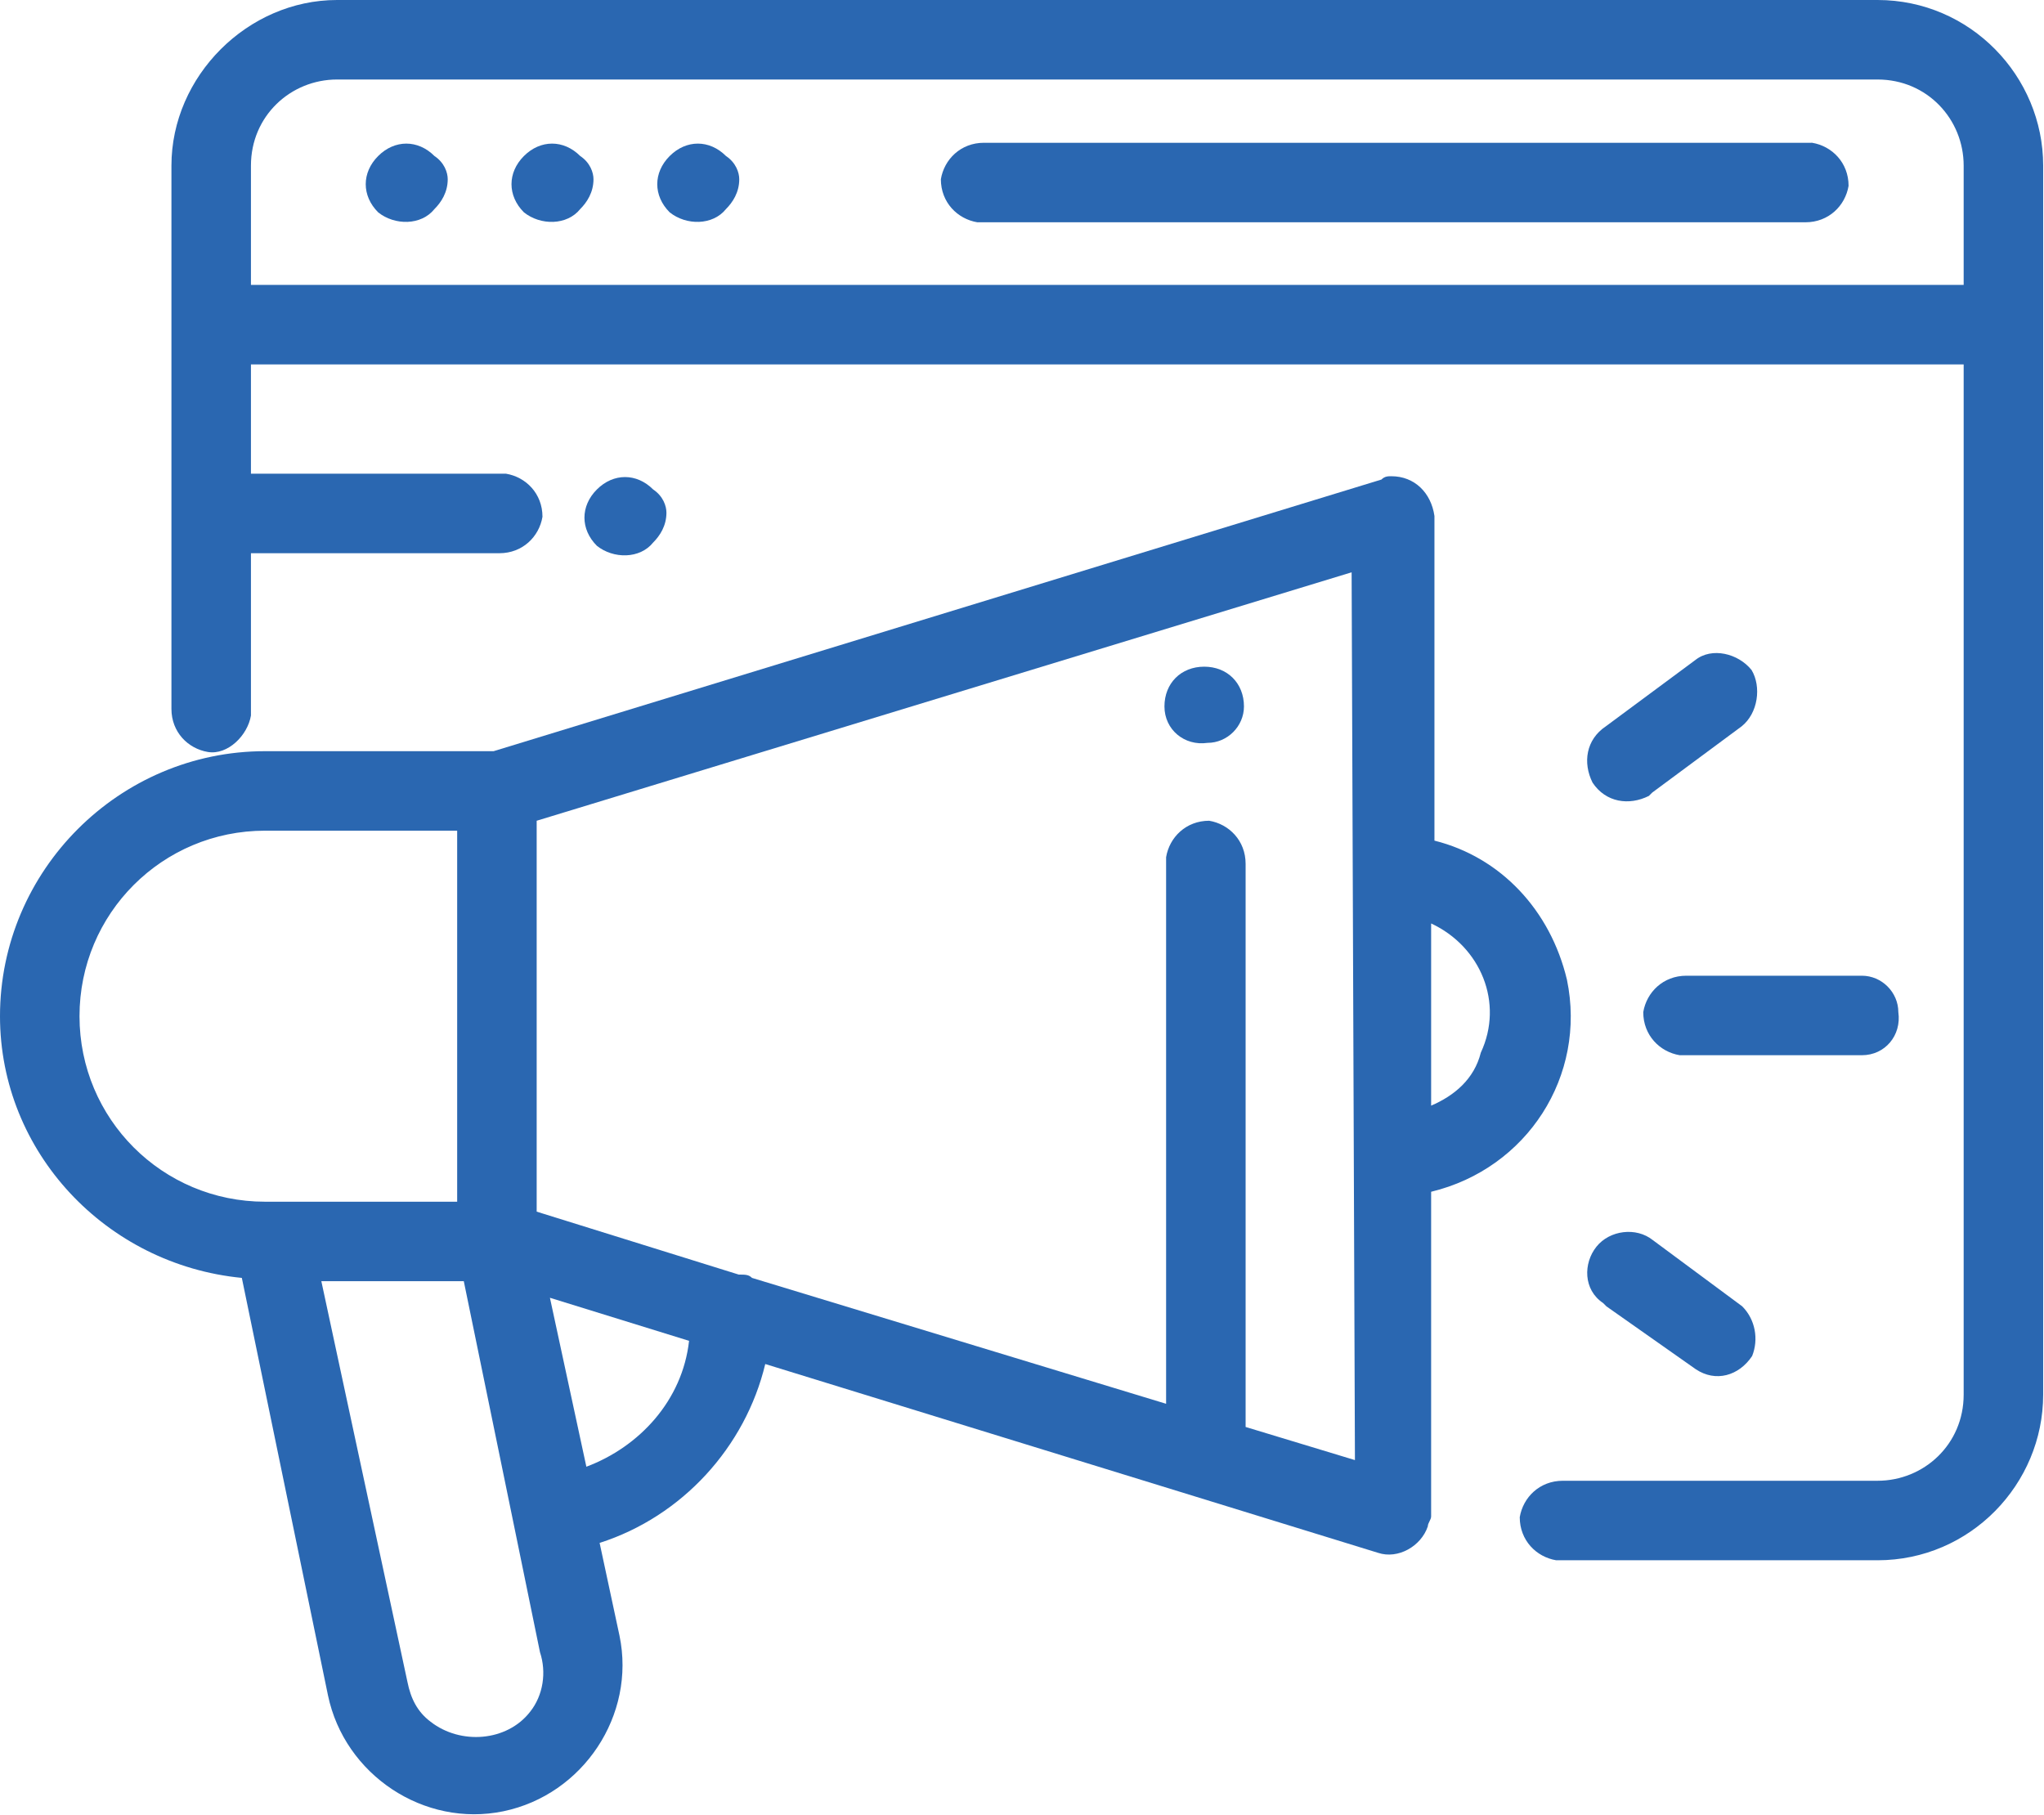 <?xml version="1.0" encoding="utf-8"?>
<!-- Generator: Adobe Illustrator 24.0.2, SVG Export Plug-In . SVG Version: 6.00 Build 0)  -->
<svg version="1.1" id="promotion" xmlns="http://www.w3.org/2000/svg" xmlns:xlink="http://www.w3.org/1999/xlink" x="0px" y="0px"
	 viewBox="0 0 61.7 54.8" style="enable-background:new 0 0 61.7 54.8;" xml:space="preserve">
<style type="text/css">
	.st0{fill:#2A67B1;}
</style>
<g id="Group_5777" transform="translate(35.15 20.125)">
	<g id="Group_5776">
		<path id="Path_20741" class="st0" d="M1.2,0C0.5,0,0,0.5,0,1.2l0,0l0,0c0,0.7,0.6,1.2,1.3,1.1c0.6,0,1.1-0.5,1.1-1.1l0,0
			C2.4,0.5,1.9,0,1.2,0z"/>
	</g>
</g>
<g id="Group_5779" transform="translate(0 14.376)">
	<g id="Group_5778">
		<path id="Path_20742" class="st0" d="M43.3,11V1.2C43.2,0.5,42.7,0,42,0c-0.1,0-0.2,0-0.3,0.1L14.9,8.3H8c-4.4,0-8,3.6-8,8
			c0,4.1,3.2,7.5,7.3,7.9l2.6,12.6c0.5,2.4,2.9,4,5.3,3.5s4-2.9,3.5-5.3l-0.6-2.8c2.5-0.8,4.4-2.9,5-5.4l18.5,5.7
			c0.6,0.2,1.3-0.2,1.5-0.8c0-0.1,0.1-0.2,0.1-0.3v-9.8c2.9-0.7,4.7-3.5,4.1-6.4C46.8,13.1,45.3,11.5,43.3,11L43.3,11z M8,21.9
			c-3.1,0-5.6-2.5-5.6-5.6s2.5-5.6,5.6-5.6h5.8v11.2C13.8,21.9,8,21.9,8,21.9z M16,37.3c-0.7,0.9-2.1,1-3,0.3
			c-0.4-0.3-0.6-0.7-0.7-1.2L9.7,24.3H14l1.5,7.3l0,0l0.8,3.9C16.5,36.1,16.4,36.8,16,37.3L16,37.3z M17.7,29.9l-1.1-5.1l4.2,1.3
			C20.6,27.9,19.3,29.3,17.7,29.9L17.7,29.9z M40.9,29.7L40.9,29.7l-3.3-1v-17c0-0.7-0.5-1.2-1.1-1.3c-0.7,0-1.2,0.5-1.3,1.1
			c0,0.1,0,0.1,0,0.2V28l-12.5-3.8c-0.1-0.1-0.2-0.1-0.4-0.1l-6.1-1.9V10.4l24.6-7.5L40.9,29.7L40.9,29.7z M43.2,19v-5.5
			c1.5,0.7,2.2,2.4,1.5,3.9C44.5,18.2,43.9,18.7,43.2,19z"/>
	</g>
</g>
<g id="Group_5781" transform="translate(49.703 29.454)">
	<g id="Group_5780">
		<path id="Path_20743" class="st0" d="M6.5,0H1.2C0.5,0,0,0.5-0.1,1.1c0,0.7,0.5,1.2,1.1,1.3c0.1,0,0.1,0,0.2,0h5.3
			c0.7,0,1.2-0.6,1.1-1.3C7.6,0.5,7.1,0,6.5,0z"/>
	</g>
</g>
<g id="Group_5783" transform="translate(47.973 19.726)">
	<g id="Group_5782">
		<path id="Path_20744" class="st0" d="M4.9,0.5C4.5,0,3.7-0.2,3.2,0.2l-2.7,2c-0.6,0.4-0.7,1.1-0.4,1.7c0.4,0.6,1.1,0.7,1.7,0.4
			l0.1-0.1l2.7-2C5.1,1.8,5.2,1,4.9,0.5z"/>
	</g>
</g>
<g id="Group_5785" transform="translate(47.99 37.234)">
	<g id="Group_5784">
		<path id="Path_20745" class="st0" d="M4.6,2.2l-2.7-2C1.4-0.2,0.6-0.1,0.2,0.4s-0.4,1.3,0.2,1.7l0.1,0.1l2.7,1.9
			c0.6,0.4,1.3,0.2,1.7-0.4C5.1,3.2,5,2.6,4.6,2.2z"/>
	</g>
</g>
<g id="Group_5787" transform="translate(28.501 4.31)">
	<g id="Group_5786">
		<path id="Path_20746" class="st0" d="M26,0H1.2C0.5,0,0,0.5-0.1,1.1c0,0.7,0.5,1.2,1.1,1.3c0.1,0,0.1,0,0.2,0H26
			c0.7,0,1.2-0.5,1.3-1.1c0-0.7-0.5-1.2-1.1-1.3C26.2,0,26.1,0,26,0z"/>
	</g>
</g>
<g id="Group_5789" transform="translate(15.515 4.31)">
	<g id="Group_5788">
		<path id="Path_20747" class="st0" d="M2,0.4c-0.5-0.5-1.2-0.5-1.7,0s-0.5,1.2,0,1.7C0.8,2.5,1.6,2.5,2,2c0.2-0.2,0.4-0.5,0.4-0.9
			C2.4,0.9,2.3,0.6,2,0.4z"/>
	</g>
</g>
<g id="Group_5791" transform="translate(11.115 4.31)">
	<g id="Group_5790">
		<path id="Path_20748" class="st0" d="M2,0.4c-0.5-0.5-1.2-0.5-1.7,0s-0.5,1.2,0,1.7C0.8,2.5,1.6,2.5,2,2c0.2-0.2,0.4-0.5,0.4-0.9
			C2.4,0.9,2.3,0.6,2,0.4z"/>
	</g>
</g>
<g id="Group_5793" transform="translate(19.915 4.31)">
	<g id="Group_5792">
		<path id="Path_20749" class="st0" d="M2,0.4c-0.5-0.5-1.2-0.5-1.7,0s-0.5,1.2,0,1.7C0.8,2.5,1.6,2.5,2,2c0.2-0.2,0.4-0.5,0.4-0.9
			C2.4,0.9,2.3,0.6,2,0.4z"/>
	</g>
</g>
<g id="Group_5795" transform="translate(5.175 0)">
	<g id="Group_5794">
		<path id="Path_20750" class="st0" d="M51.5,0H5C2.3,0,0,2.3,0,5v16.4c0,0.7,0.5,1.2,1.1,1.3s1.2-0.5,1.3-1.1c0-0.1,0-0.1,0-0.2
			v-4.7h7.5c0.7,0,1.2-0.5,1.3-1.1c0-0.7-0.5-1.2-1.1-1.3c-0.1,0-0.1,0-0.2,0H2.4V11h51.7v31.1c0,1.5-1.2,2.6-2.6,2.6H42
			c-0.7,0-1.2,0.5-1.3,1.1c0,0.7,0.5,1.2,1.1,1.3c0.1,0,0.1,0,0.2,0h9.5c2.8,0,5-2.3,5-5V5C56.5,2.3,54.3,0,51.5,0z M54.1,8.6H2.4V5
			c0-1.5,1.2-2.6,2.6-2.6h46.5c1.5,0,2.6,1.2,2.6,2.6V8.6z"/>
	</g>
</g>
<g id="Group_5797" transform="translate(17.717 14.376)">
	<g id="Group_5796">
		<path id="Path_20751" class="st0" d="M2,0.4c-0.5-0.5-1.2-0.5-1.7,0s-0.5,1.2,0,1.7C0.8,2.5,1.6,2.5,2,2c0.2-0.2,0.4-0.5,0.4-0.9
			C2.4,0.9,2.3,0.6,2,0.4z"/>
	</g>
</g>
</svg>
